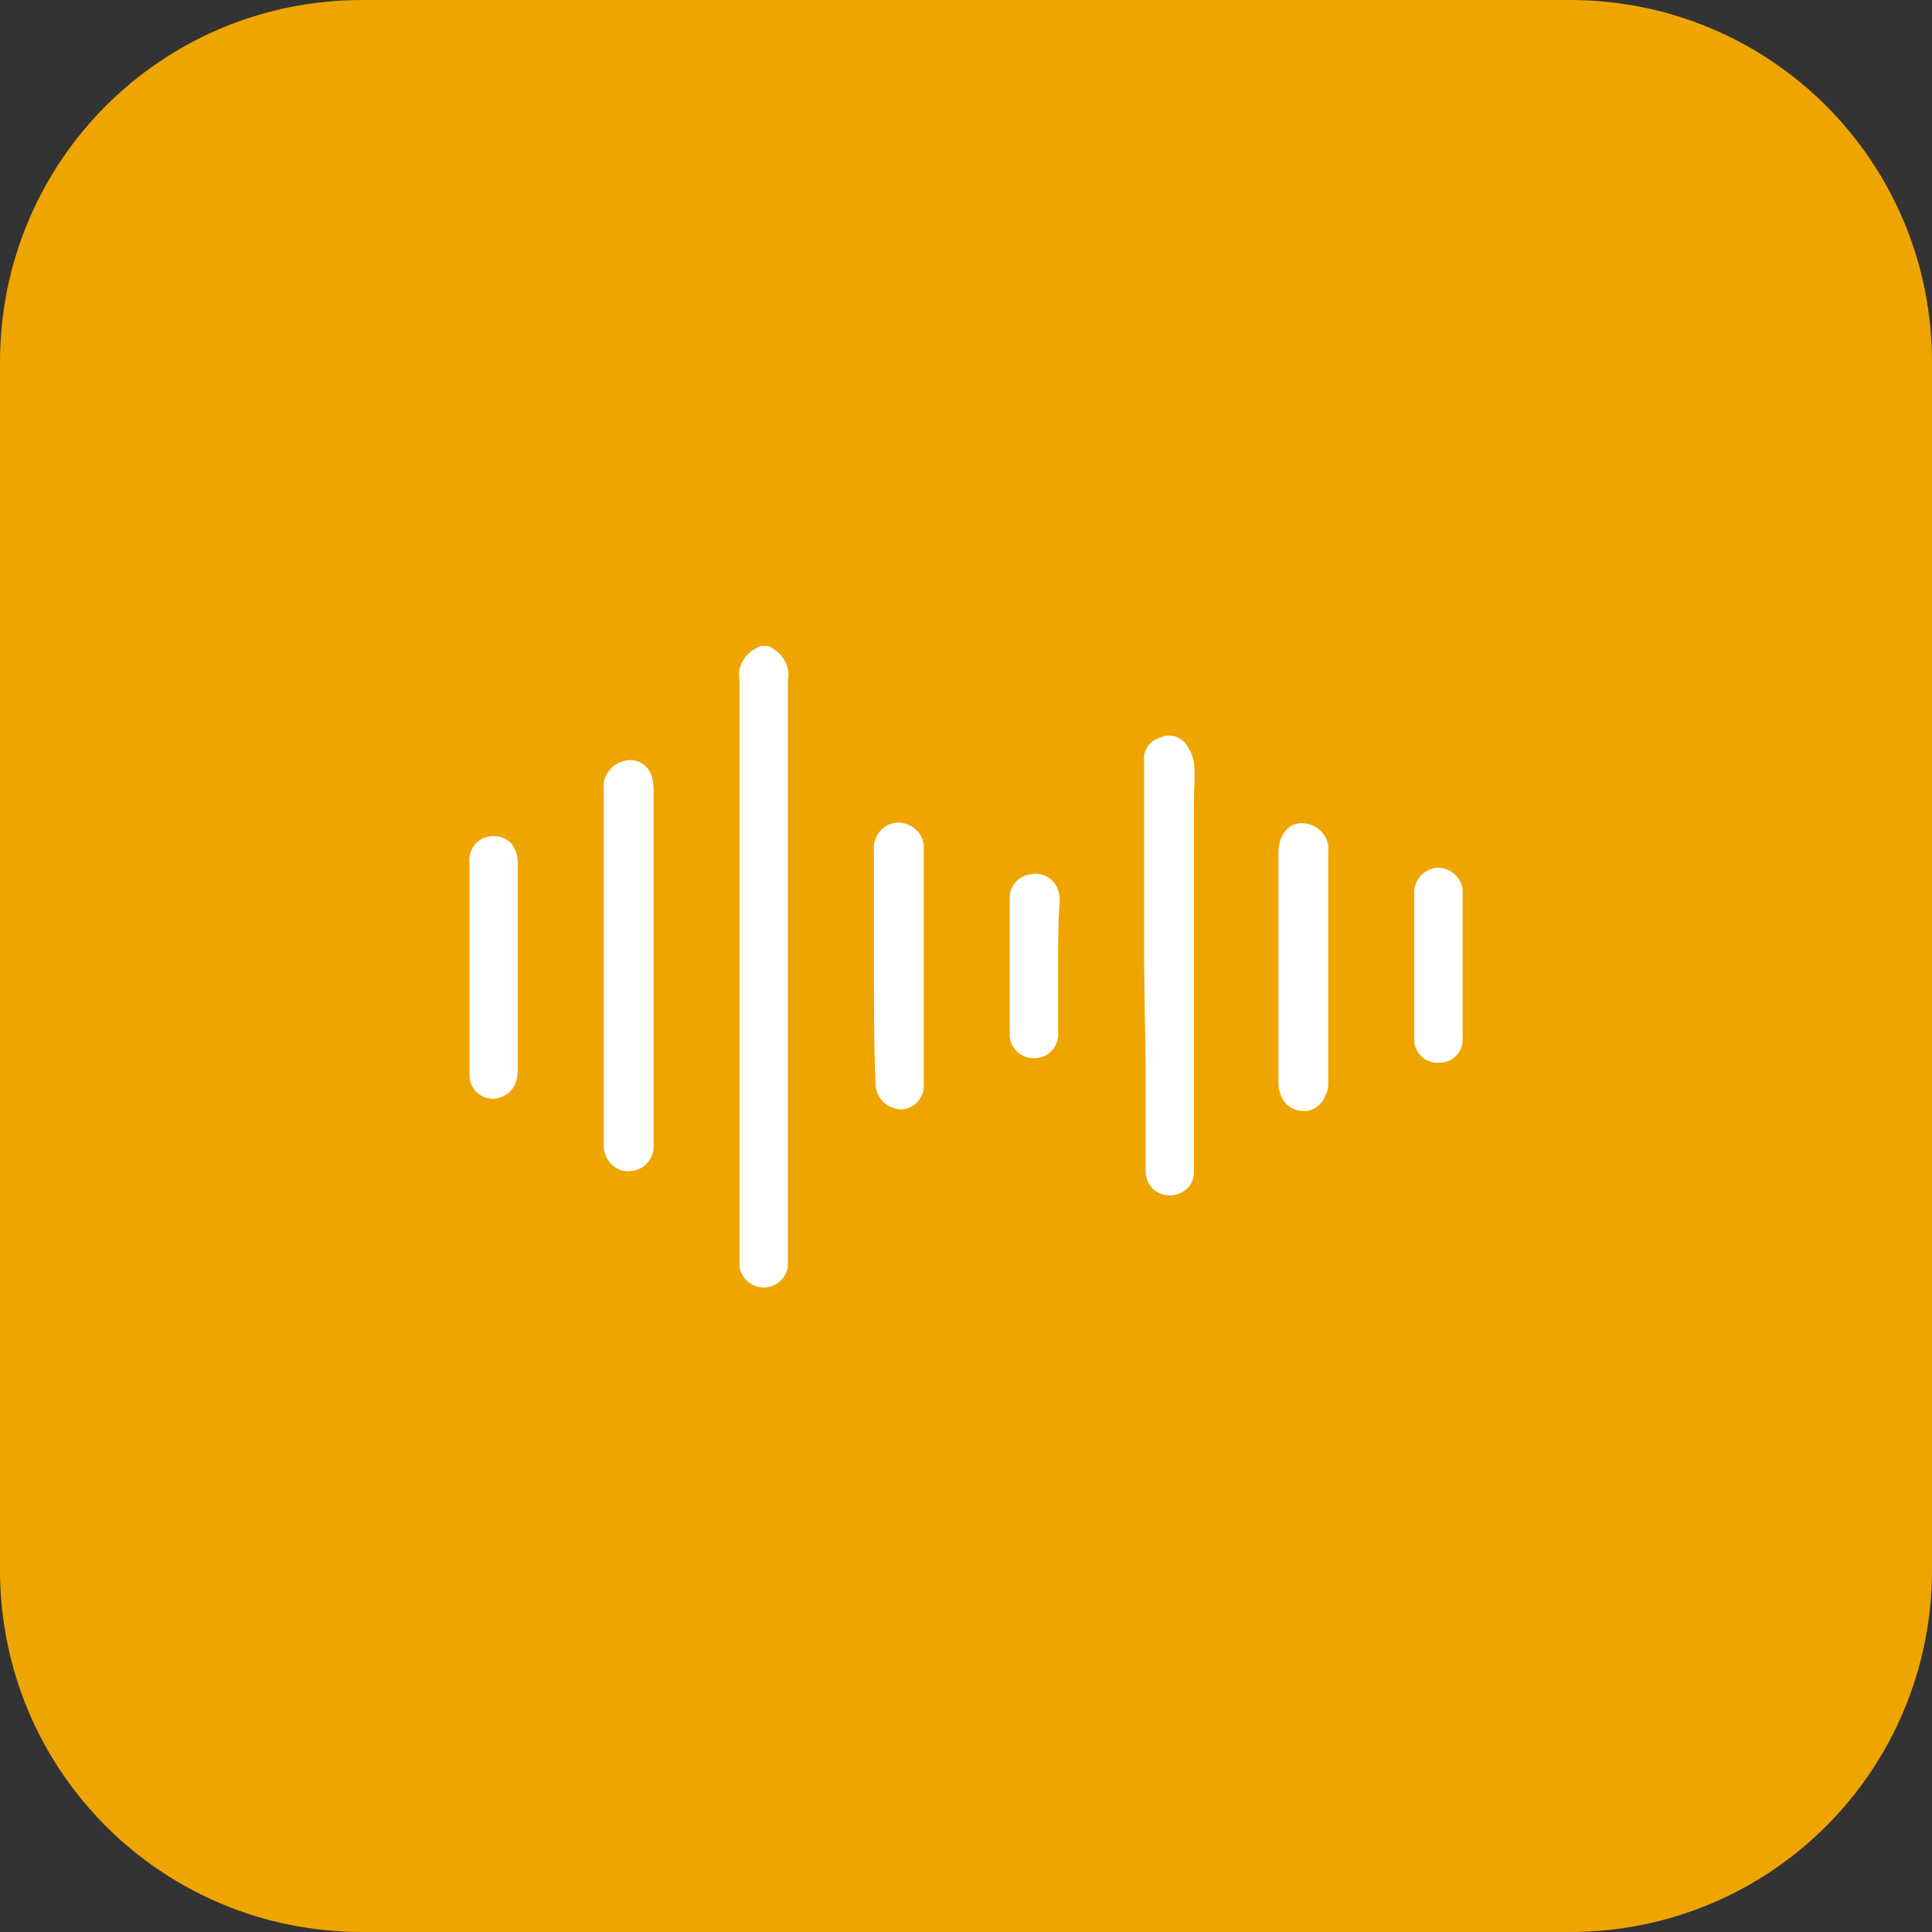 <?xml version="1.0" encoding="utf-8"?>
<!-- Generator: Adobe Illustrator 28.0.0, SVG Export Plug-In . SVG Version: 6.00 Build 0)  -->
<svg version="1.1" id="Livello_1" xmlns="http://www.w3.org/2000/svg" xmlns:xlink="http://www.w3.org/1999/xlink" x="0px" y="0px"
	 viewBox="0 0 128 128" style="enable-background:new 0 0 128 128;" xml:space="preserve">
<rect x="0" y="0" width="128" height="128" fill="#333333" stroke="none"/>
<style type="text/css">
	.st0{fill:#EFA500;}
	.st1{fill:#FFFFFF;}
</style>
<path id="Rettangolo_295" class="st0" d="M24,0h80c13.3,0,24,10.7,24,24v80c0,13.3-10.7,24-24,24H24c-13.3,0-24-10.7-24-24V24
	C0,10.7,10.7,0,24,0z"/>
<g id="Raggruppa_222">
	<path id="Tracciato_429" class="st1" d="M50.9,42.8c0.9,0.4,1.5,1.3,1.3,2.3c0,12.7,0,25.3,0,38c0,0.3,0,0.5,0,0.8
		c-0.1,0.8-0.8,1.4-1.6,1.4c-0.8,0-1.5-0.6-1.6-1.4c0-0.3,0-0.5,0-0.8c0-12.7,0-25.3,0-38c-0.2-1,0.4-1.9,1.4-2.3H50.9z"/>
	<path id="Tracciato_430" class="st1" d="M75.8,64c0-4.5,0-9,0-13.5c-0.1-0.7,0.3-1.4,1-1.6c0.6-0.3,1.2-0.2,1.7,0.3
		c0.3,0.4,0.5,0.8,0.6,1.3c0.1,0.9,0,1.7,0,2.6c0,7.9,0,15.8,0,23.7c0,0.3,0,0.6,0,0.9c0,0.9-0.8,1.5-1.6,1.5
		c-0.9,0-1.6-0.7-1.6-1.6c0,0,0,0,0,0c0-2.3,0-4.7,0-7L75.8,64"/>
	<path id="Tracciato_431" class="st1" d="M40,64c0-3.9,0-7.8,0-11.7c-0.1-0.9,0.5-1.7,1.4-1.9c0.8-0.2,1.6,0.3,1.8,1.1
		c0.1,0.4,0.1,0.7,0.1,1.1c0,7.6,0,15.2,0,22.8c0,0.2,0,0.5,0,0.7c-0.1,0.9-0.8,1.5-1.7,1.5c-0.9,0-1.6-0.8-1.6-1.7
		c0-0.2,0-0.4,0-0.6L40,64"/>
	<path id="Tracciato_432" class="st1" d="M88,64.1c0,2.5,0,5,0,7.5c0,0.3,0,0.7-0.2,1c-0.2,0.6-0.9,1.1-1.5,1
		c-0.7,0-1.3-0.5-1.5-1.2c-0.1-0.3-0.1-0.5-0.1-0.8c0-5,0-10.1,0-15.1c0-1.4,0.9-2.2,2-1.9c0.8,0.2,1.4,1,1.3,1.8
		C88,58.9,88,61.5,88,64.1"/>
	<path id="Tracciato_433" class="st1" d="M57.9,64c0-2.5,0-5.1,0-7.6c-0.1-0.9,0.5-1.8,1.5-1.9c0,0,0.1,0,0.1,0
		c0.9,0,1.7,0.7,1.7,1.6c0,0.1,0,0.2,0,0.2c0,5.1,0,10.2,0,15.4c0.1,0.9-0.5,1.7-1.4,1.8c-0.1,0-0.2,0-0.2,0
		c-0.9-0.1-1.6-0.8-1.6-1.8c0,0,0-0.1,0-0.1C57.9,69.1,57.9,66.6,57.9,64"/>
	<path id="Tracciato_434" class="st1" d="M34.3,64.1c0,2.3,0,4.6,0,6.8c0,1.1-0.6,1.8-1.6,1.9c-0.9,0-1.6-0.7-1.6-1.6
		c0-0.1,0-0.2,0-0.2c0-4.6,0-9.2,0-13.8c-0.1-0.9,0.5-1.7,1.4-1.8c0.1,0,0.2,0,0.2,0c1,0,1.6,0.7,1.6,1.8
		C34.3,59.4,34.3,61.8,34.3,64.1"/>
	<path id="Tracciato_435" class="st1" d="M93.7,63.9c0-1.5,0-3.1,0-4.6c-0.1-0.9,0.6-1.7,1.4-1.8c0.9-0.1,1.7,0.6,1.8,1.4
		c0,0.1,0,0.2,0,0.3c0,3.2,0,6.3,0,9.5c0.1,0.9-0.6,1.7-1.5,1.7c-0.9,0.1-1.7-0.6-1.7-1.5c0-0.1,0-0.2,0-0.3
		C93.7,67.1,93.7,65.5,93.7,63.9"/>
	<path id="Tracciato_436" class="st1" d="M70.1,64.1c0,1.4,0,2.8,0,4.2c0.1,0.9-0.5,1.7-1.4,1.8s-1.7-0.5-1.8-1.4c0-0.1,0-0.2,0-0.4
		c0-2.9,0-5.7,0-8.6c-0.1-0.9,0.5-1.7,1.5-1.8c0.9-0.1,1.7,0.5,1.8,1.5c0,0.1,0,0.3,0,0.4C70.1,61.2,70.1,62.6,70.1,64.1"/>
</g>
</svg>
